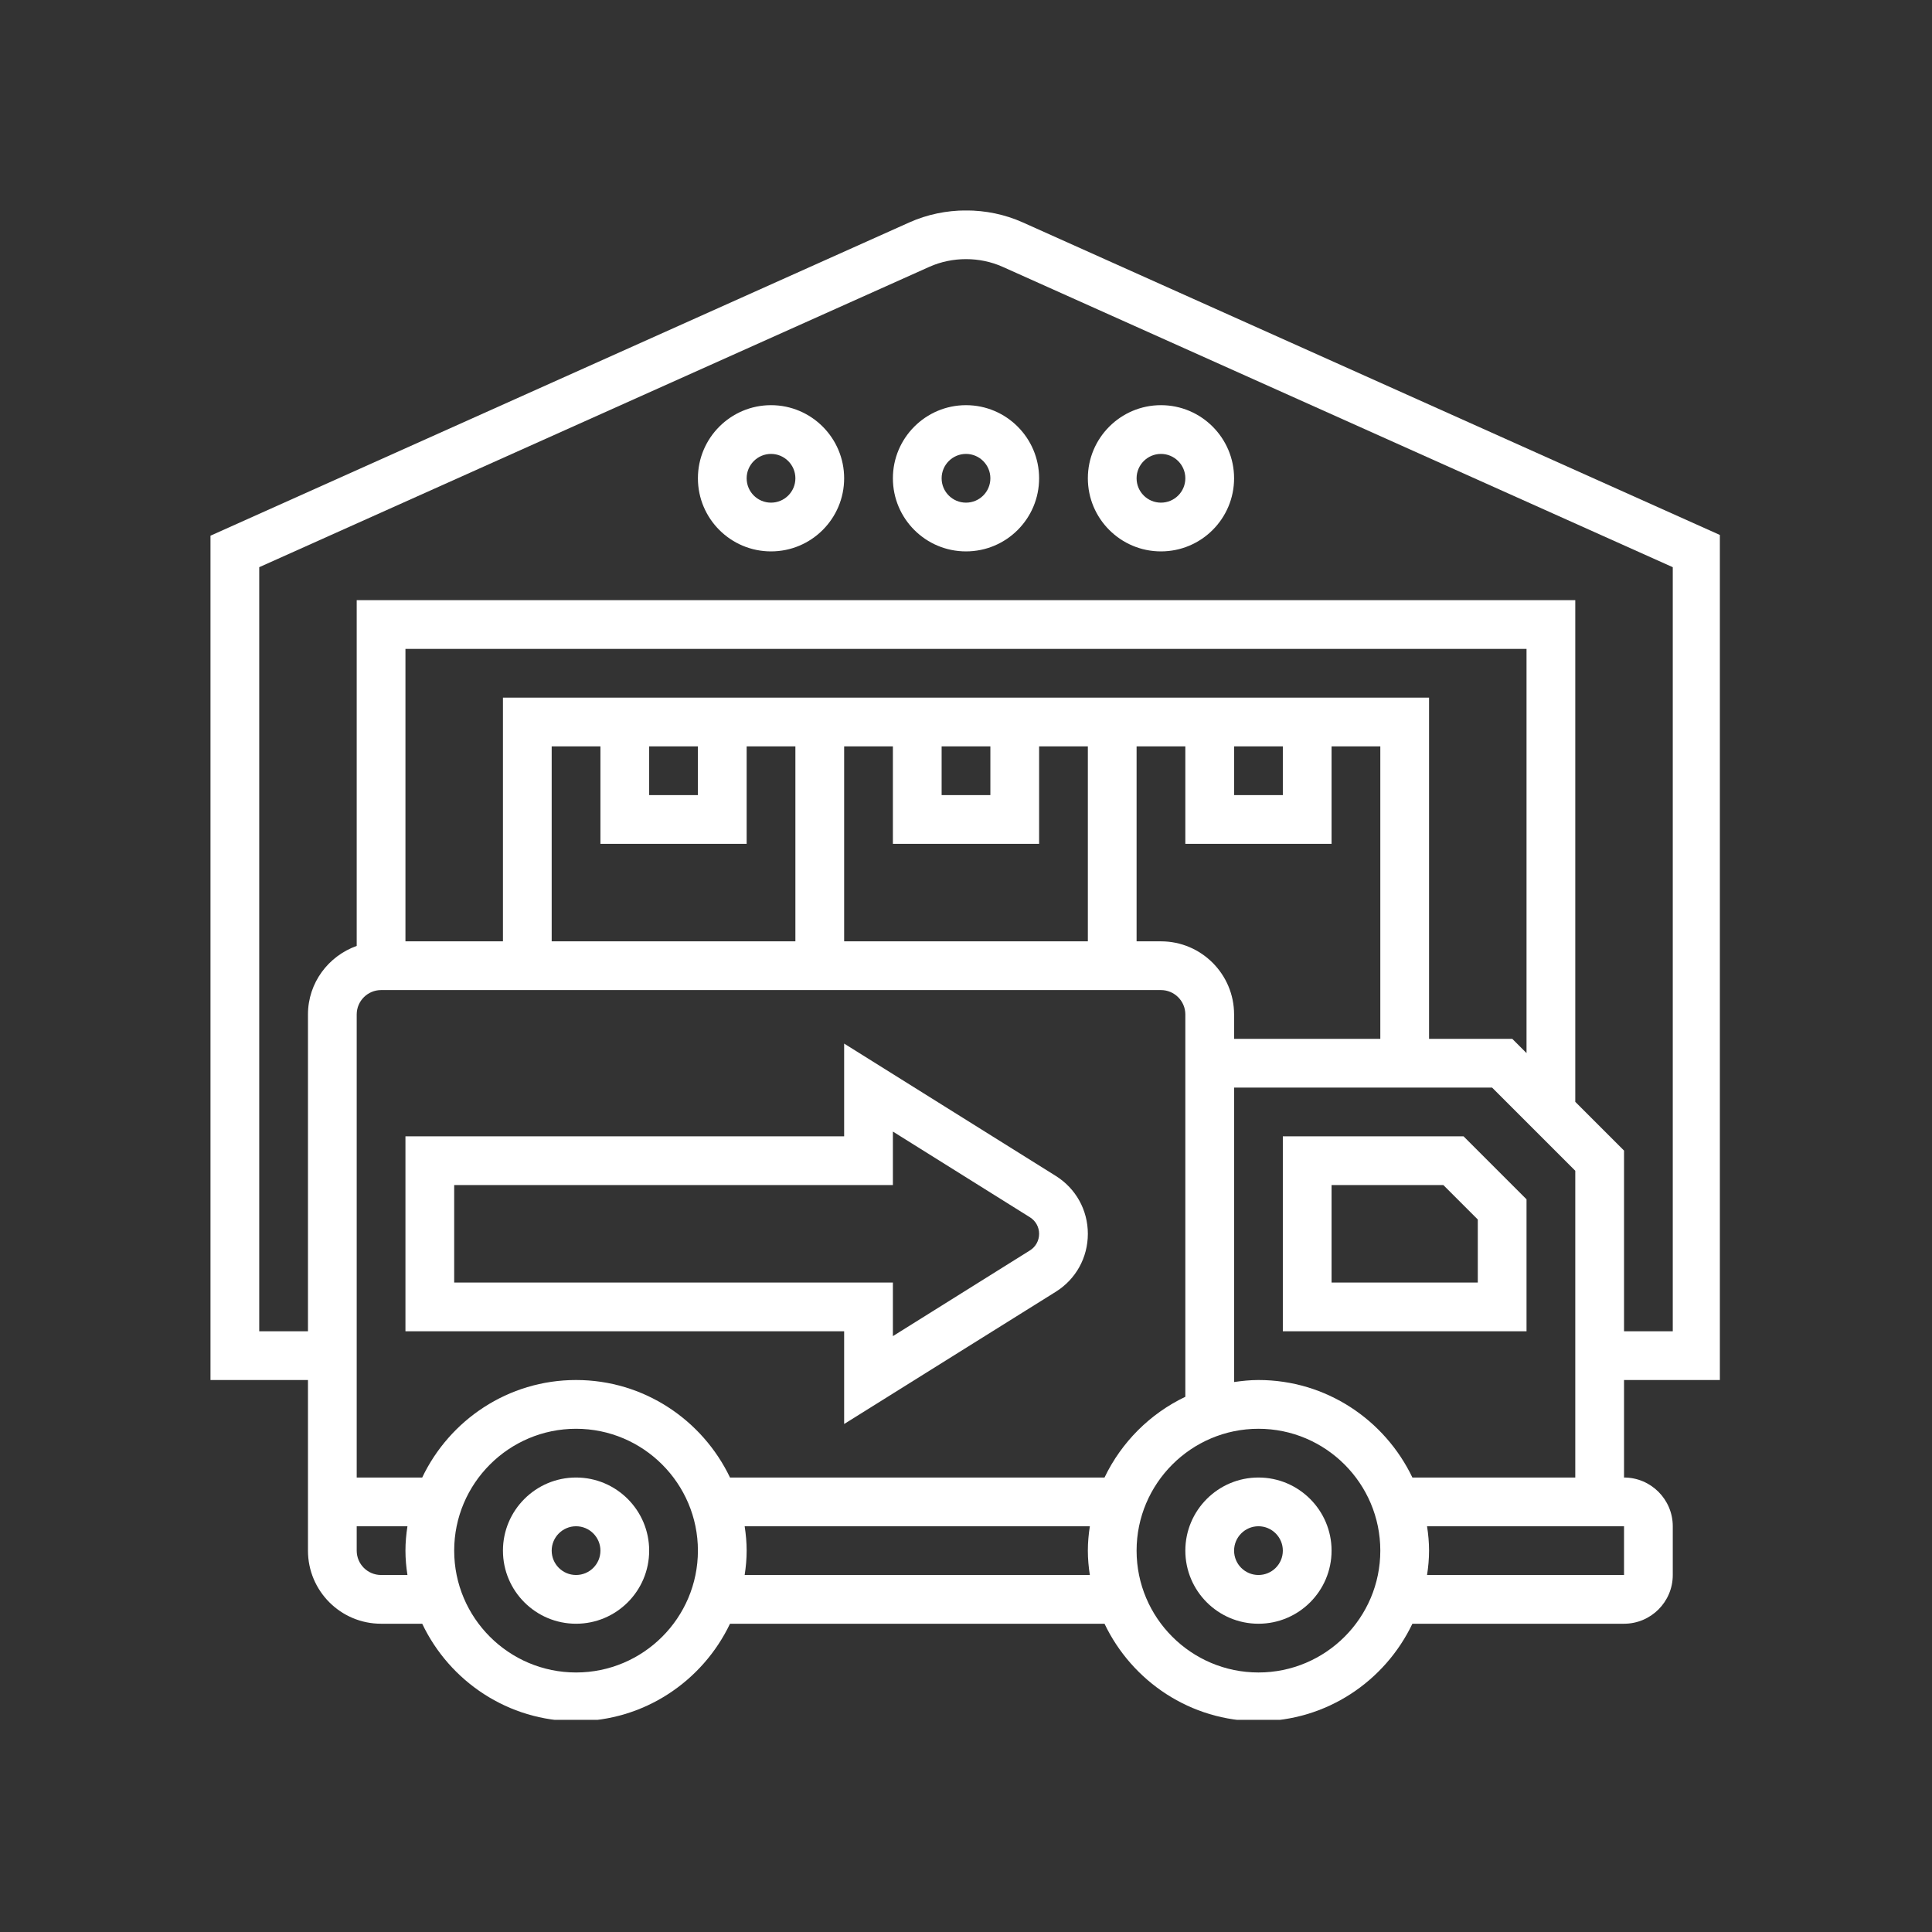 <?xml version="1.0" encoding="UTF-8"?>
<svg xmlns="http://www.w3.org/2000/svg" xmlns:xlink="http://www.w3.org/1999/xlink" width="512" zoomAndPan="magnify" viewBox="0 0 384 384" height="512" preserveAspectRatio="xMidYMid meet" version="1.0">
  <rect x="0" y="0" width="384" height="384" fill="#333333" stroke="none"/>
  <defs>
    <clipPath id="6fc3afffb0">
      <path d="M 41.836 41.836 L 341.836 41.836 L 341.836 341.836 L 41.836 341.836 Z M 41.836 41.836 " clip-rule="nonzero"></path>
    </clipPath>
  </defs>
  <path fill="#ffffff" d="M 250.129 313.043 C 247.461 313.043 245.285 310.887 245.285 308.199 C 245.285 305.531 247.461 303.355 250.129 303.355 C 252.797 303.355 254.973 305.531 254.973 308.199 C 254.973 310.887 252.797 313.043 250.129 313.043 Z M 250.129 293.668 C 242.105 293.668 235.594 300.195 235.594 308.199 C 235.594 316.223 242.105 322.73 250.129 322.73 C 258.148 322.73 264.66 316.223 264.66 308.199 C 264.66 300.195 258.148 293.668 250.129 293.668 " fill-opacity="1" fill-rule="nonzero"></path>
  <path fill="#ffffff" d="M 114.496 313.043 C 111.828 313.043 109.652 310.887 109.652 308.199 C 109.652 305.531 111.828 303.355 114.496 303.355 C 117.164 303.355 119.34 305.531 119.34 308.199 C 119.34 310.887 117.164 313.043 114.496 313.043 Z M 114.496 293.668 C 106.473 293.668 99.965 300.195 99.965 308.199 C 99.965 316.223 106.473 322.73 114.496 322.73 C 122.52 322.73 129.027 316.223 129.027 308.199 C 129.027 300.195 122.52 293.668 114.496 293.668 " fill-opacity="1" fill-rule="nonzero"></path>
  <path fill="#ffffff" d="M 204.695 248.539 L 177.469 265.566 L 177.469 254.914 L 90.273 254.914 L 90.273 235.539 L 177.469 235.539 L 177.469 224.906 L 204.695 241.934 C 205.852 242.652 206.531 243.883 206.531 245.227 C 206.531 246.59 205.852 247.82 204.695 248.539 Z M 209.844 233.723 L 167.781 207.422 L 167.781 225.852 L 80.586 225.852 L 80.586 264.602 L 167.781 264.602 L 167.781 283.031 L 209.844 256.75 C 213.836 254.254 216.219 249.957 216.219 245.227 C 216.219 240.516 213.836 236.219 209.844 233.723 " fill-opacity="1" fill-rule="nonzero"></path>
  <path fill="#ffffff" d="M 293.723 254.914 L 264.66 254.914 L 264.66 235.539 L 286.875 235.539 L 293.723 242.387 Z M 254.973 225.852 L 254.973 264.602 L 303.41 264.602 L 303.41 238.375 L 290.887 225.852 L 254.973 225.852 " fill-opacity="1" fill-rule="nonzero"></path>
  <g clip-path="url(#6fc3afffb0)">
    <path fill="#ffffff" d="M 313.098 219 L 313.098 119.281 L 70.898 119.281 L 70.898 188.008 C 65.281 190.012 61.211 195.328 61.211 201.629 L 61.211 264.602 L 51.523 264.602 L 51.523 112.734 L 184.715 53.035 C 189.293 50.992 194.723 50.992 199.285 53.035 L 332.477 112.734 L 332.477 264.602 L 322.789 264.602 L 322.789 228.688 Z M 322.789 303.355 L 322.789 313.043 L 283.637 313.043 C 283.883 311.473 284.035 309.863 284.035 308.199 C 284.035 306.551 283.883 304.945 283.637 303.355 Z M 250.129 274.289 C 248.48 274.289 246.871 274.461 245.285 274.688 L 245.285 216.164 L 296.562 216.164 L 313.098 232.699 L 313.098 293.668 L 280.723 293.668 C 275.254 282.238 263.617 274.289 250.129 274.289 Z M 250.129 332.418 C 236.77 332.418 225.906 321.559 225.906 308.199 C 225.906 294.859 236.77 283.98 250.129 283.98 C 263.484 283.98 274.348 294.859 274.348 308.199 C 274.348 321.559 263.484 332.418 250.129 332.418 Z M 129.027 158.035 L 129.027 148.348 L 138.715 148.348 L 138.715 158.035 Z M 148.402 167.723 L 148.402 148.348 L 158.09 148.348 L 158.09 187.098 L 109.652 187.098 L 109.652 148.348 L 119.34 148.348 L 119.34 167.723 Z M 187.156 158.035 L 187.156 148.348 L 196.844 148.348 L 196.844 158.035 Z M 206.531 167.723 L 206.531 148.348 L 216.219 148.348 L 216.219 187.098 L 167.781 187.098 L 167.781 148.348 L 177.469 148.348 L 177.469 167.723 Z M 245.285 158.035 L 245.285 148.348 L 254.973 148.348 L 254.973 158.035 Z M 230.75 187.098 L 225.906 187.098 L 225.906 148.348 L 235.594 148.348 L 235.594 167.723 L 264.66 167.723 L 264.66 148.348 L 274.348 148.348 L 274.348 206.477 L 245.285 206.477 L 245.285 201.629 C 245.285 193.625 238.773 187.098 230.75 187.098 Z M 225.906 138.66 L 99.965 138.66 L 99.965 187.098 L 80.586 187.098 L 80.586 128.969 L 303.41 128.969 L 303.41 209.312 L 300.574 206.477 L 284.035 206.477 L 284.035 138.66 Z M 219.531 293.668 L 145.094 293.668 C 139.625 282.238 127.988 274.289 114.496 274.289 C 101.004 274.289 89.367 282.238 83.918 293.668 L 70.898 293.668 L 70.898 201.629 C 70.898 198.961 73.074 196.785 75.742 196.785 L 230.75 196.785 C 233.418 196.785 235.594 198.961 235.594 201.629 L 235.594 277.621 C 228.574 280.969 222.898 286.648 219.531 293.668 Z M 216.617 313.043 L 148.008 313.043 C 148.25 311.473 148.402 309.863 148.402 308.199 C 148.402 306.551 148.25 304.945 148.008 303.355 L 216.617 303.355 C 216.371 304.945 216.219 306.551 216.219 308.199 C 216.219 309.863 216.371 311.473 216.617 313.043 Z M 114.496 332.418 C 101.137 332.418 90.273 321.559 90.273 308.199 C 90.273 294.859 101.137 283.98 114.496 283.98 C 127.855 283.98 138.715 294.859 138.715 308.199 C 138.715 321.559 127.855 332.418 114.496 332.418 Z M 80.984 313.043 L 75.742 313.043 C 73.074 313.043 70.898 310.887 70.898 308.199 L 70.898 303.355 L 80.984 303.355 C 80.738 304.945 80.586 306.551 80.586 308.199 C 80.586 309.863 80.738 311.473 80.984 313.043 Z M 342.164 274.289 L 342.164 106.473 L 203.238 44.184 C 196.199 41.039 187.816 41.039 180.758 44.199 L 41.836 106.473 L 41.836 274.289 L 61.211 274.289 L 61.211 308.199 C 61.211 316.223 67.719 322.73 75.742 322.73 L 83.918 322.73 C 89.367 334.18 101.004 342.105 114.496 342.105 C 127.988 342.105 139.625 334.18 145.094 322.73 L 219.531 322.73 C 225 334.18 236.637 342.105 250.129 342.105 C 263.617 342.105 275.254 334.18 280.723 322.73 L 322.789 322.73 C 328.125 322.73 332.477 318.398 332.477 313.043 L 332.477 303.355 C 332.477 298.02 328.125 293.668 322.789 293.668 L 322.789 274.289 L 342.164 274.289 " fill-opacity="1" fill-rule="nonzero"></path>
  </g>
  <path fill="#ffffff" d="M 230.75 99.906 C 228.082 99.906 225.906 97.75 225.906 95.062 C 225.906 92.395 228.082 90.219 230.75 90.219 C 233.418 90.219 235.594 92.395 235.594 95.062 C 235.594 97.75 233.418 99.906 230.75 99.906 Z M 230.75 80.531 C 222.727 80.531 216.219 87.059 216.219 95.062 C 216.219 103.086 222.727 109.594 230.75 109.594 C 238.773 109.594 245.285 103.086 245.285 95.062 C 245.285 87.059 238.773 80.531 230.75 80.531 " fill-opacity="1" fill-rule="nonzero"></path>
  <path fill="#ffffff" d="M 192 99.906 C 189.332 99.906 187.156 97.75 187.156 95.062 C 187.156 92.395 189.332 90.219 192 90.219 C 194.668 90.219 196.844 92.395 196.844 95.062 C 196.844 97.75 194.668 99.906 192 99.906 Z M 192 80.531 C 183.977 80.531 177.469 87.059 177.469 95.062 C 177.469 103.086 183.977 109.594 192 109.594 C 200.023 109.594 206.531 103.086 206.531 95.062 C 206.531 87.059 200.023 80.531 192 80.531 " fill-opacity="1" fill-rule="nonzero"></path>
  <path fill="#ffffff" d="M 153.246 99.906 C 150.578 99.906 148.402 97.75 148.402 95.062 C 148.402 92.395 150.578 90.219 153.246 90.219 C 155.914 90.219 158.09 92.395 158.09 95.062 C 158.09 97.75 155.914 99.906 153.246 99.906 Z M 153.246 80.531 C 145.223 80.531 138.715 87.059 138.715 95.062 C 138.715 103.086 145.223 109.594 153.246 109.594 C 161.27 109.594 167.781 103.086 167.781 95.062 C 167.781 87.059 161.27 80.531 153.246 80.531 " fill-opacity="1" fill-rule="nonzero"></path>
</svg>

